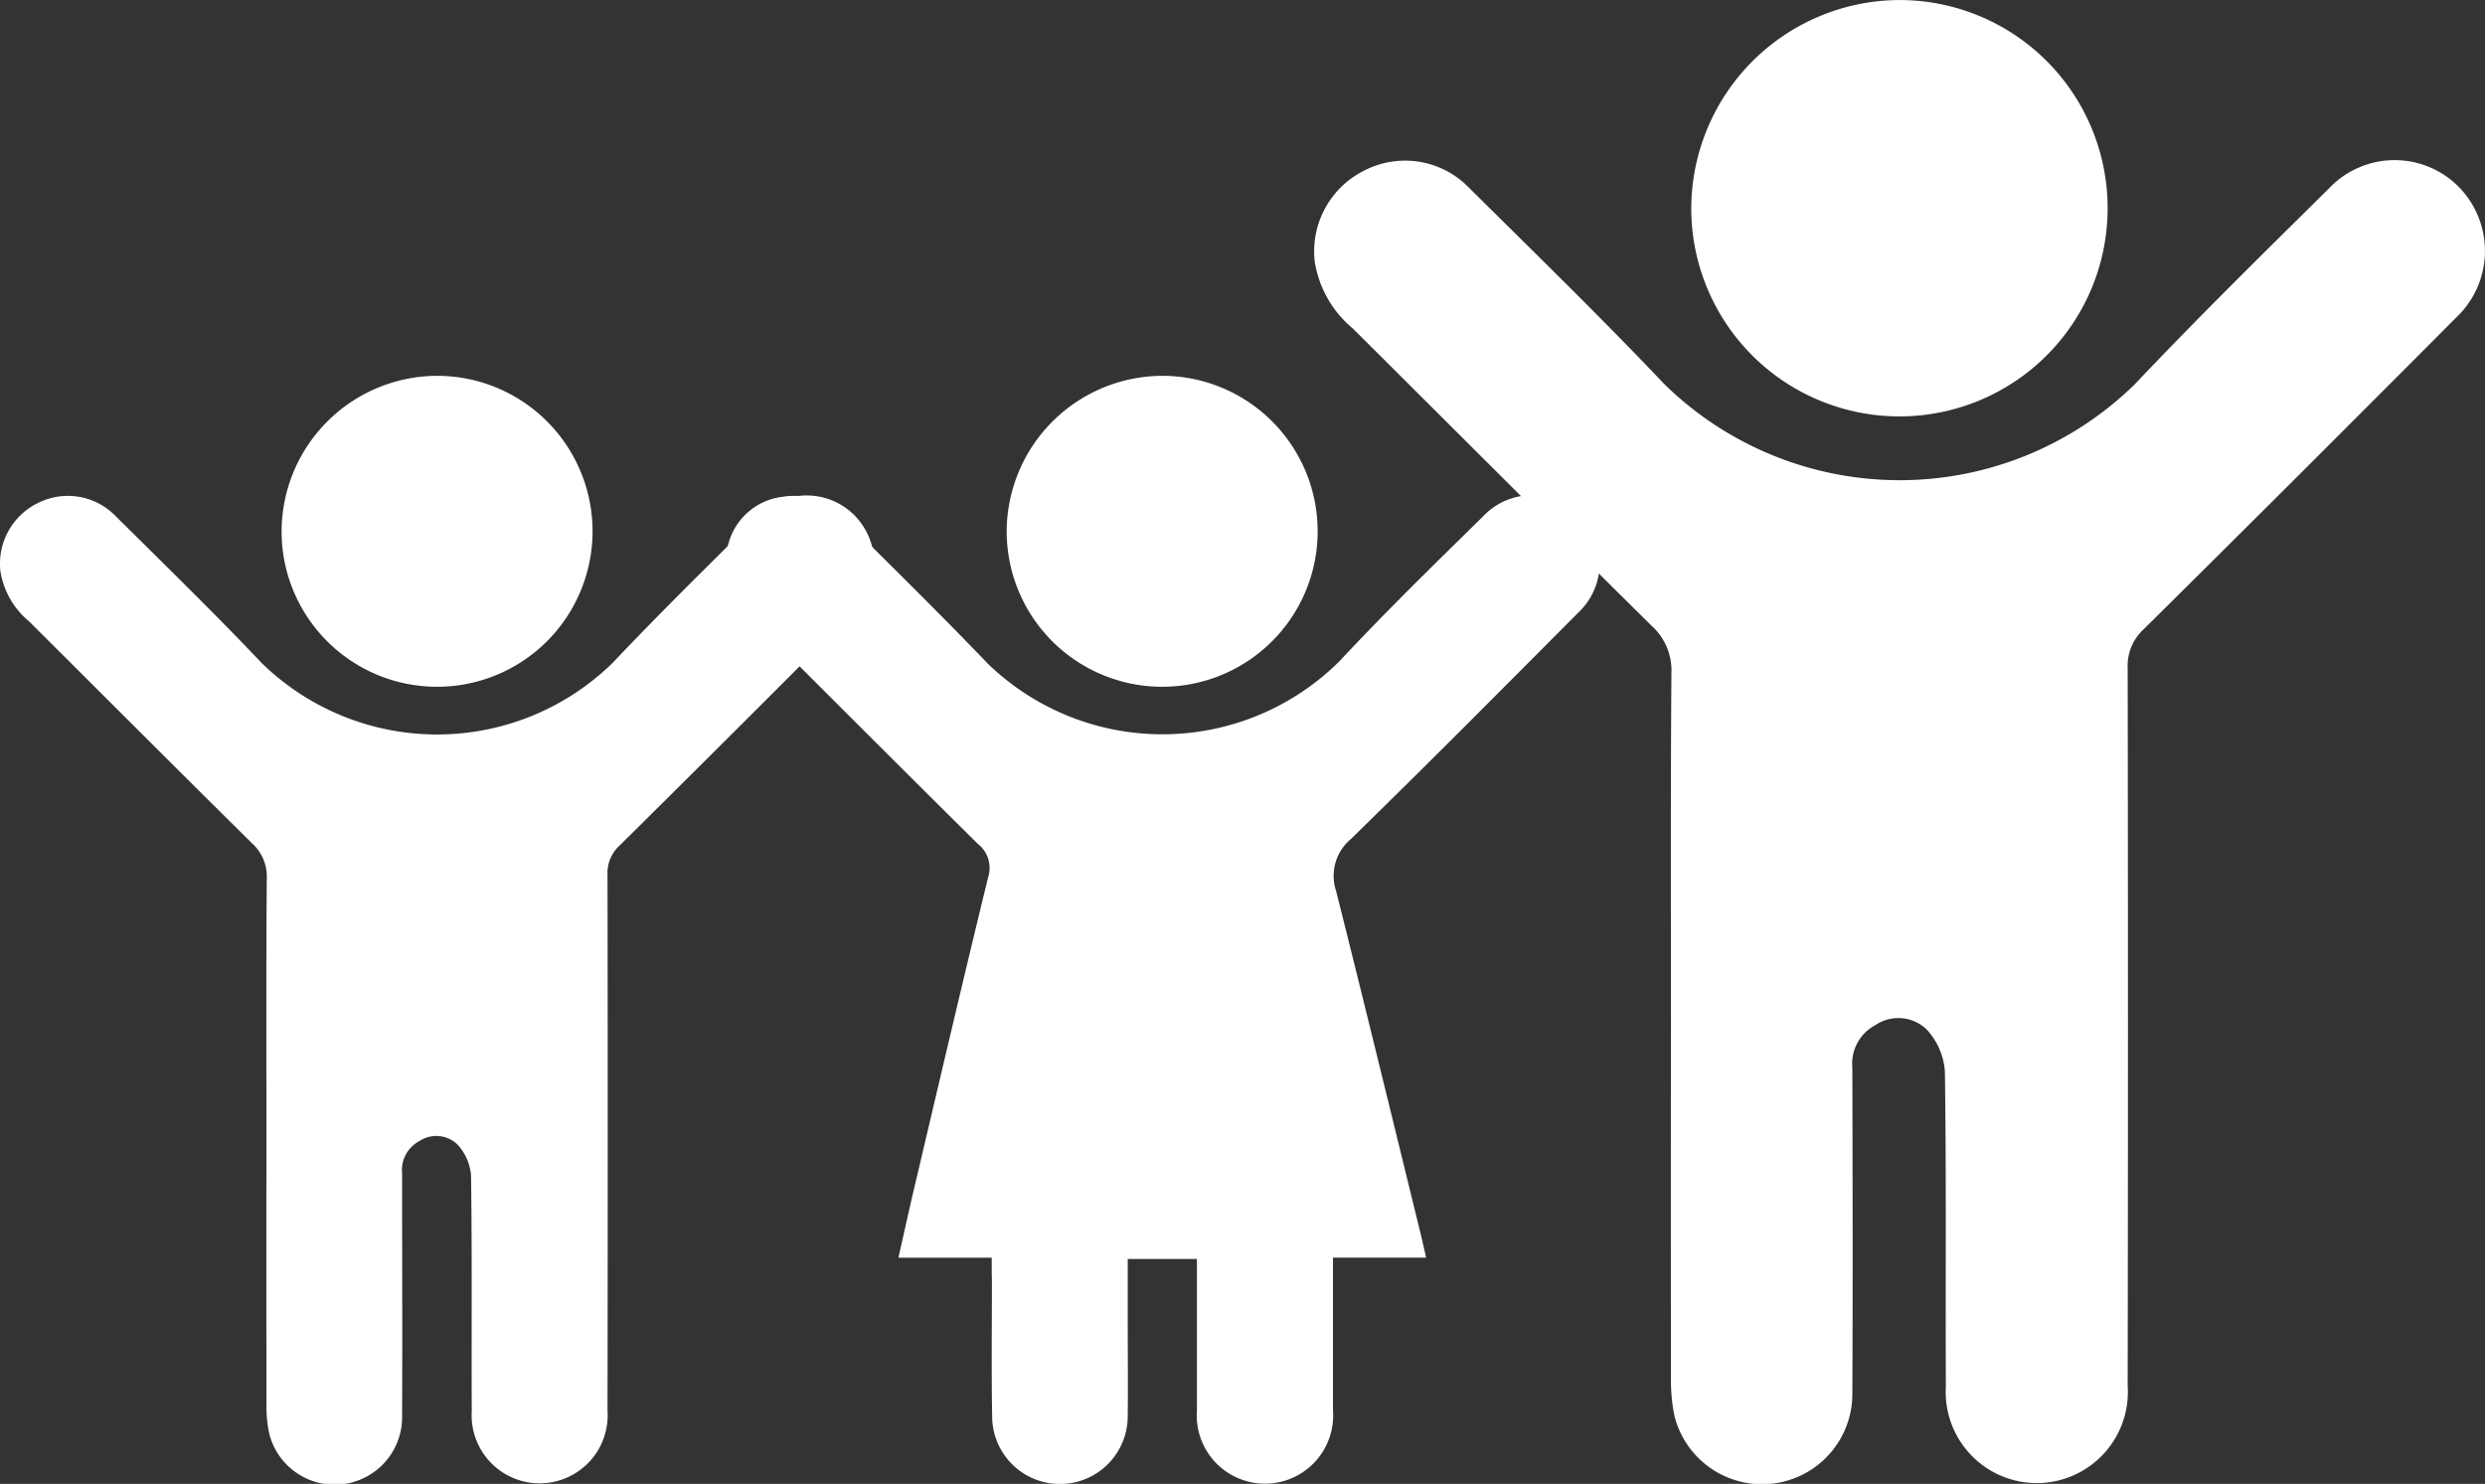 <svg xmlns="http://www.w3.org/2000/svg" width="63.786" height="38.09" viewBox="0 0 63.786 38.09">
  <rect x="0" y="0" width="63.786" height="38.09" fill="#333333" stroke="none"/>
  <g id="Grupo_5801" data-name="Grupo 5801" transform="translate(14.719)">
    <g id="Grupo_4926" data-name="Grupo 4926" transform="translate(19.014)">
      <path id="Trazado_16713" data-name="Trazado 16713" d="M13.657,59.167c0-3.017-.011-6.035.012-9.052a1.541,1.541,0,0,0-.511-1.211c-2.567-2.534-5.113-5.09-7.671-7.632a2.8,2.8,0,0,1-.975-1.72A2.318,2.318,0,0,1,5.8,37.213a2.285,2.285,0,0,1,2.683.459c1.678,1.663,3.373,3.312,5,5.027a8.629,8.629,0,0,0,12.07.018c1.624-1.716,3.31-3.373,4.991-5.034a2.317,2.317,0,0,1,3.348-.029A2.348,2.348,0,0,1,33.806,41q-3.995,4.015-8.02,8a1.271,1.271,0,0,0-.406,1q.015,9.21,0,18.421a2.338,2.338,0,1,1-4.667.017c-.012-2.7.015-5.4-.025-8.1a1.768,1.768,0,0,0-.481-1.083,1.05,1.05,0,0,0-1.3-.1,1.12,1.12,0,0,0-.594,1.1c.006,2.785.013,5.571,0,8.356a2.318,2.318,0,0,1-4.572.554,4.634,4.634,0,0,1-.084-.942Q13.651,63.693,13.657,59.167Z" transform="translate(-4.499 -32.843)" fill="#fff"/>
      <path id="Trazado_16714" data-name="Trazado 16714" d="M86.254,4.5a5.344,5.344,0,1,1-5.317,5.386A5.364,5.364,0,0,1,86.254,4.5Z" transform="translate(-71.258 -4.499)" fill="#fff"/>
    </g>
    <g id="Grupo_5409" data-name="Grupo 5409" transform="translate(-150.13 -367.354)">
      <g id="Grupo_5401" data-name="Grupo 5401" transform="translate(154.028 377)">
        <path id="Trazado_16712" data-name="Trazado 16712" d="M264.1,56.513h-2.395c.148-.655.281-1.262.424-1.866.621-2.633,1.236-5.268,1.879-7.9a.785.785,0,0,0-.265-.857c-1.982-1.959-3.949-3.934-5.921-5.9a1.723,1.723,0,0,1-.477-1.817,1.638,1.638,0,0,1,1.391-1.192,1.7,1.7,0,0,1,1.543.537c1.247,1.247,2.509,2.481,3.729,3.755a6.445,6.445,0,0,0,9.011-.064c1.192-1.278,2.447-2.5,3.692-3.724a1.725,1.725,0,0,1,2.5-.017,1.744,1.744,0,0,1-.069,2.5c-1.933,1.942-3.864,3.888-5.825,5.8a1.232,1.232,0,0,0-.376,1.338c.737,2.929,1.45,5.864,2.17,8.8.045.181.084.364.139.606h-2.391c0,.378,0,.7,0,1.03,0,.961,0,1.922,0,2.883a1.751,1.751,0,1,1-3.492.011c0-1.118,0-2.237,0-3.355,0-.169,0-.339,0-.536h-1.776c0,.553,0,1.083,0,1.614,0,.8.01,1.607,0,2.41a1.74,1.74,0,0,1-3.48.026c-.02-1.165-.006-2.331-.006-3.5C264.1,56.925,264.1,56.754,264.1,56.513Z" transform="translate(-257.261 -33.875)" fill="#fff"/>
        <path id="Trazado_16715" data-name="Trazado 16715" d="M337.683,4.5a3.991,3.991,0,1,1-4.026,3.969A4.009,4.009,0,0,1,337.683,4.5Z" transform="translate(-326.434 -4.499)" fill="#fff"/>
      </g>
      <g id="Grupo_5402" data-name="Grupo 5402" transform="translate(135.412 377)">
        <path id="Trazado_16713-2" data-name="Trazado 16713" d="M11.337,53.54c0-2.253-.009-4.506.009-6.759a1.151,1.151,0,0,0-.382-.9c-1.917-1.893-3.818-3.8-5.728-5.7a2.094,2.094,0,0,1-.728-1.284,1.731,1.731,0,0,1,.964-1.747,1.707,1.707,0,0,1,2,.342c1.253,1.242,2.519,2.473,3.732,3.754a6.443,6.443,0,0,0,9.013.014c1.212-1.281,2.472-2.519,3.727-3.759a1.73,1.73,0,0,1,2.5-.022,1.753,1.753,0,0,1-.063,2.5q-2.983,3-5.989,5.973a.949.949,0,0,0-.3.744q.011,6.878,0,13.755a1.746,1.746,0,1,1-3.485.013c-.009-2.017.011-4.034-.018-6.05a1.32,1.32,0,0,0-.359-.808.784.784,0,0,0-.968-.076.836.836,0,0,0-.443.822c0,2.08.01,4.16,0,6.24A1.731,1.731,0,0,1,11.4,61a3.46,3.46,0,0,1-.062-.7Q11.333,56.92,11.337,53.54Z" transform="translate(-4.499 -33.884)" fill="#fff"/>
        <path id="Trazado_16714-2" data-name="Trazado 16714" d="M84.907,4.5a3.991,3.991,0,1,1-3.971,4.022A4.005,4.005,0,0,1,84.907,4.5Z" transform="translate(-73.709 -4.499)" fill="#fff"/>
      </g>
    </g>
  </g>
</svg>
